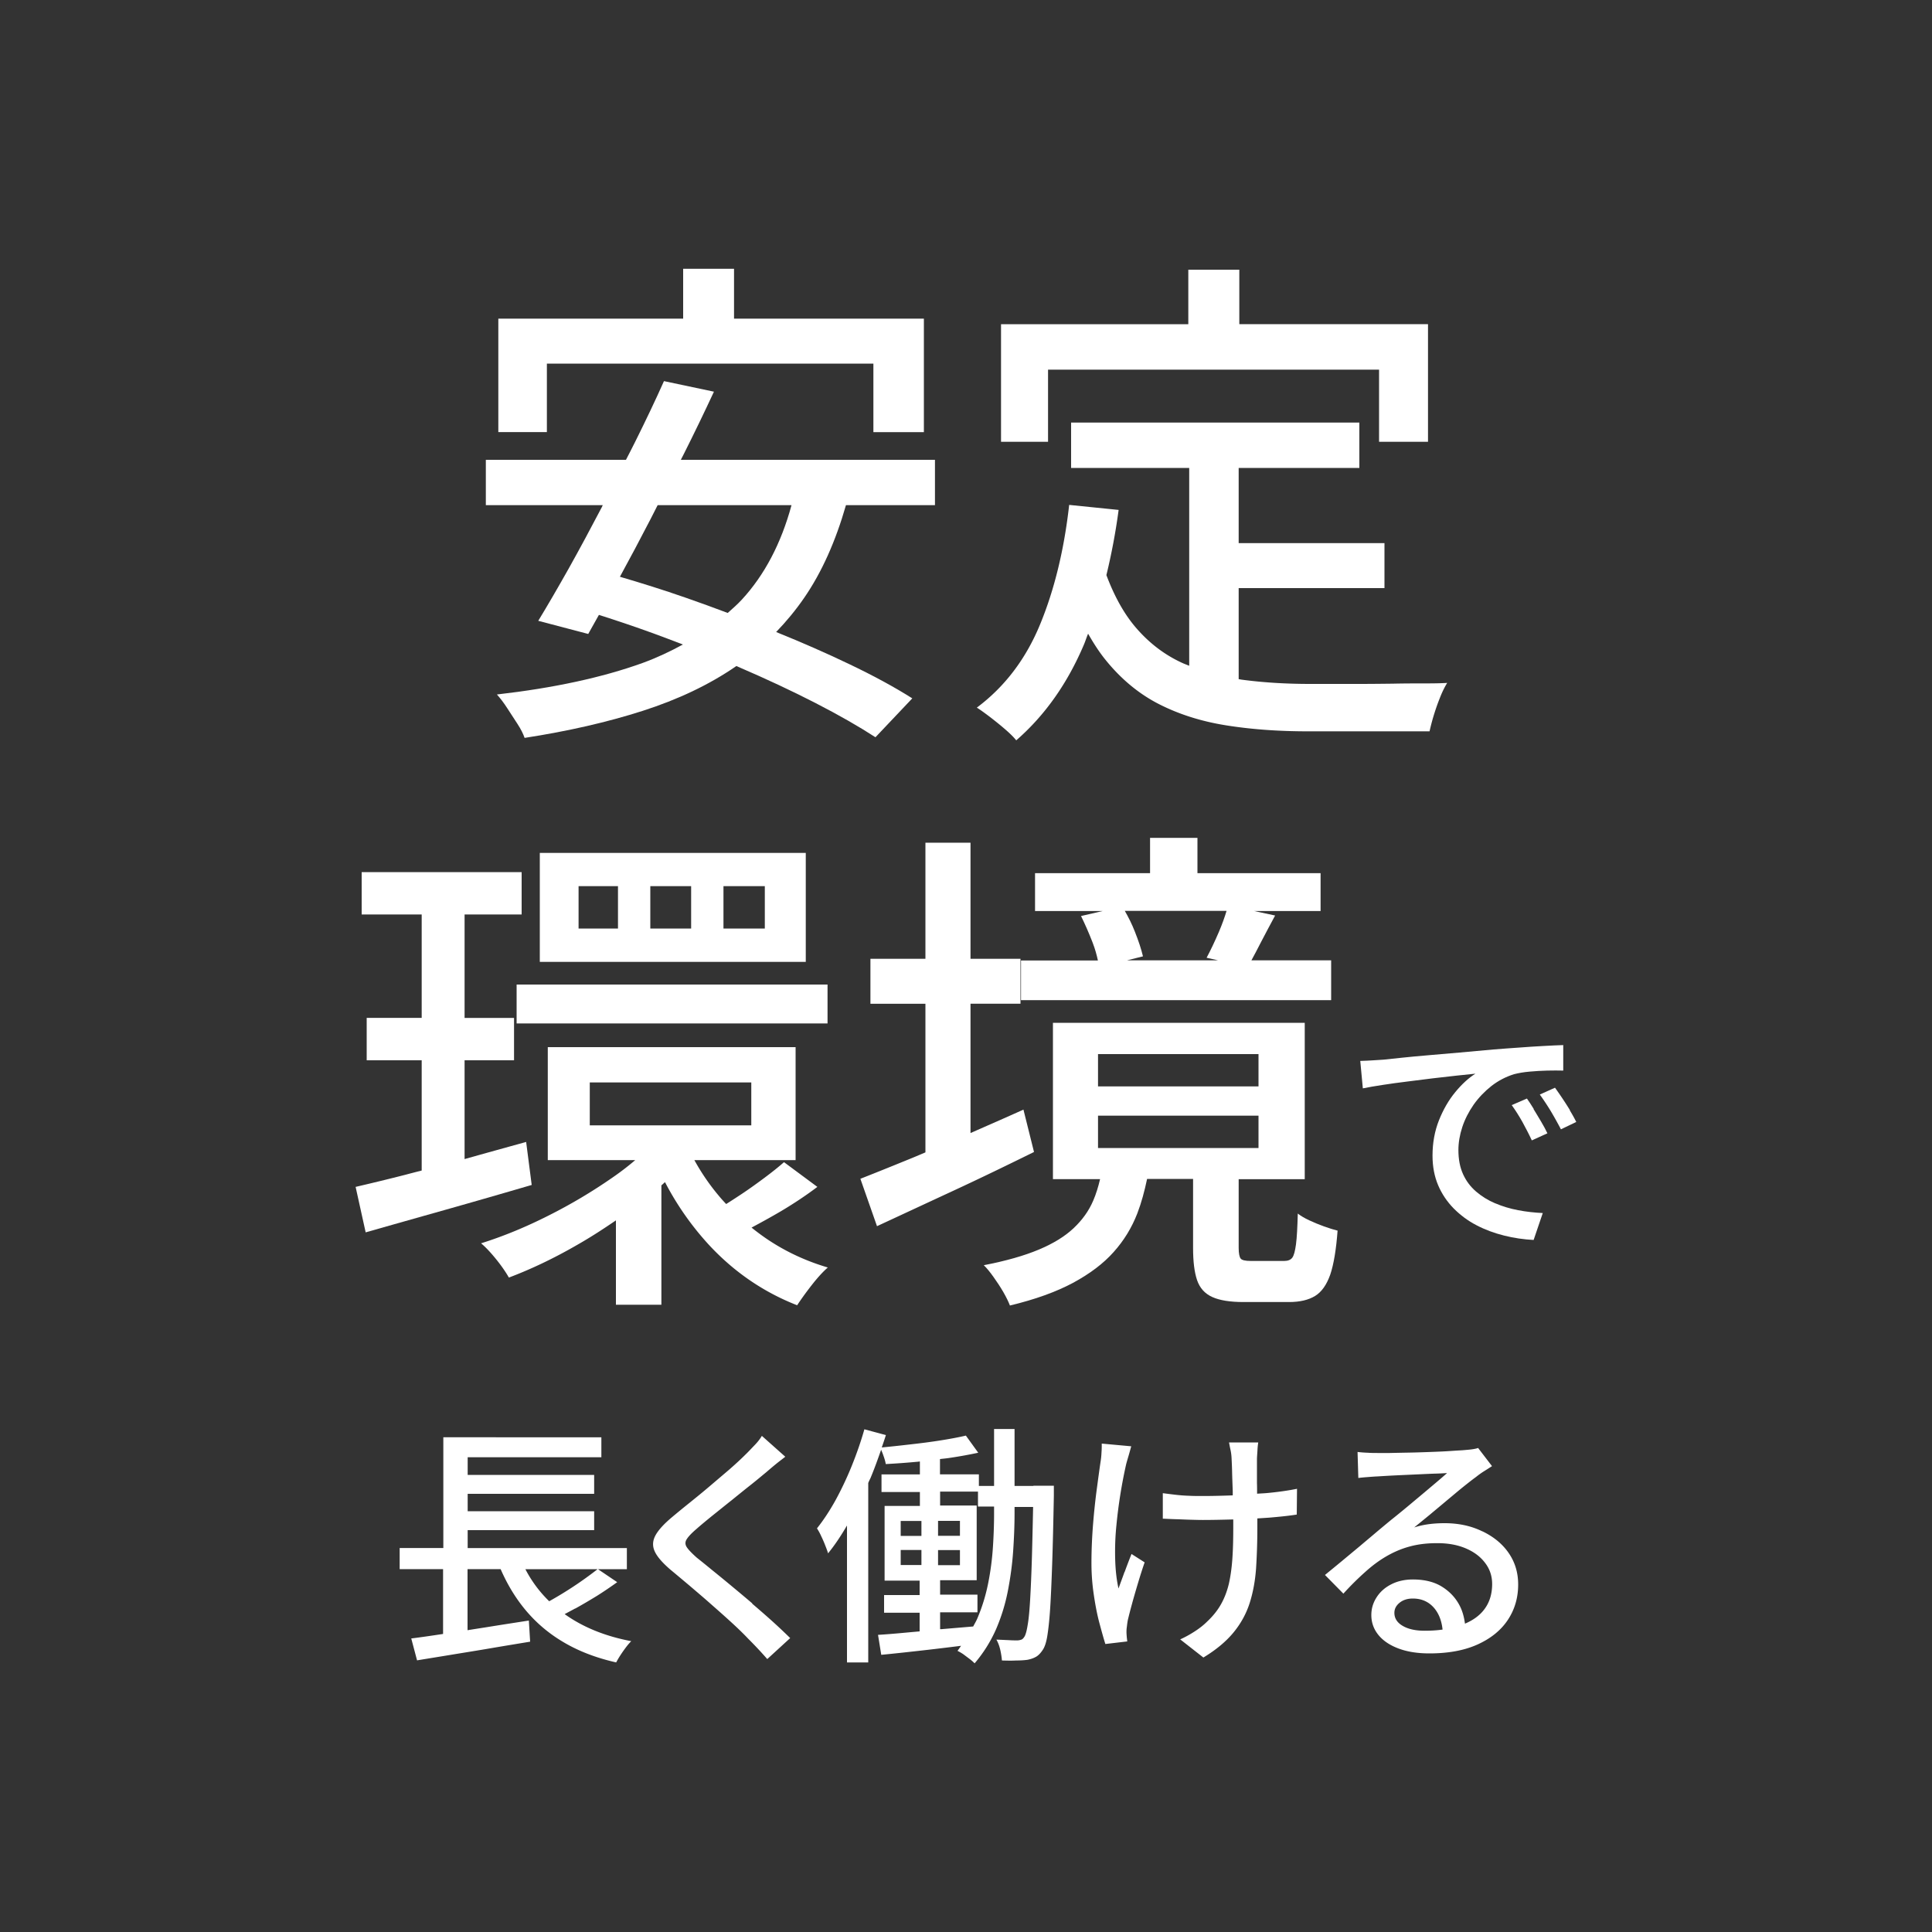 <svg xmlns="http://www.w3.org/2000/svg" id="a" data-name="" viewBox="0 0 150 150"><rect x="0" y="0" width="150" height="150" fill="#333333" stroke="none"/><defs><style>.c{fill:#fff}</style></defs><path d="M46.75 39.33c-.88 1.68-1.74 3.28-2.59 4.8-.85 1.51-1.64 2.87-2.37 4.07l3.88 1.02c.26-.47.54-.96.83-1.48 1.38.44 2.78.91 4.24 1.44.77.28 1.52.57 2.28.86-.97.53-2 1.02-3.12 1.43-3.16 1.14-6.94 1.95-11.32 2.45.26.29.53.64.8 1.06.27.42.54.83.8 1.23s.44.76.55 1.08c3.37-.52 6.43-1.22 9.17-2.1 2.74-.88 5.15-2.02 7.23-3.45.01 0 .02-.02.04-.03.05.02.11.04.16.07 2.16.93 4.15 1.86 5.98 2.8 1.83.94 3.38 1.83 4.66 2.66l2.86-3.02c-1.36-.86-2.99-1.75-4.9-2.66-1.77-.85-3.67-1.68-5.67-2.49.79-.82 1.52-1.7 2.18-2.66 1.37-1.99 2.44-4.4 3.24-7.19h6.91V35.7H52.86c.07-.14.15-.29.22-.43.84-1.67 1.62-3.29 2.35-4.86l-3.88-.82c-.65 1.46-1.4 3.03-2.23 4.7-.23.47-.48.94-.72 1.41H37.72v3.52h9.08s-.03.07-.05.1Zm14.7-.1c-.81 2.98-2.1 5.42-3.85 7.32-.34.37-.72.7-1.1 1.04-1.08-.41-2.16-.8-3.25-1.18-1.78-.62-3.48-1.15-5.12-1.63.77-1.41 1.56-2.89 2.37-4.46.19-.37.37-.73.56-1.1h10.38Z" class="c"/><path d="M42.46 28.23h25.35v5.32h3.92v-8.81H56.99v-3.87h-3.95v3.87H38.69v8.81h3.77v-5.32zM81.37 28.7h25.7v5.6h3.8v-9.13H96.22v-4.23h-3.96v4.23H77.72v9.13h3.65v-5.6z" class="c"/><path d="M78.06 56.64c.38.33.66.61.84.84 2.22-1.93 3.97-4.41 5.25-7.42.12-.28.21-.58.33-.86.4.7.82 1.36 1.28 1.94 1.2 1.51 2.59 2.68 4.15 3.49 1.57.81 3.32 1.37 5.25 1.68 1.93.31 4.05.47 6.35.47h9.48a17.083 17.083 0 0 1 .82-2.64c.18-.46.37-.83.55-1.12-.44.03-1.04.04-1.78.04s-1.55 0-2.43.02c-.88.01-1.74.02-2.59.02h-3.86c-1.88 0-3.64-.11-5.29-.33-.08-.01-.16-.03-.24-.04v-7.07h11.32v-3.49H96.17v-5.84h9.37v-3.52H83.16v3.52h9.17v15.36l-.45-.18c-1.37-.61-2.58-1.51-3.62-2.7-.95-1.08-1.73-2.48-2.36-4.16.39-1.6.71-3.27.95-5.06l-3.84-.39c-.39 3.47-1.14 6.56-2.25 9.26s-2.75 4.86-4.92 6.48c.29.18.63.43 1.04.74.4.31.8.63 1.18.96ZM41.28 91.99l-.43-3.33c-1.59.44-3.18.88-4.78 1.33v-7.67h3.84v-3.29h-3.84V71h4.43v-3.29H28.08V71h4.66v8.03h-4.27v3.29h4.27v8.56c-.43.11-.86.22-1.27.33-1.45.37-2.74.68-3.86.94l.78 3.53c1.83-.52 3.88-1.1 6.15-1.74 2.27-.64 4.52-1.29 6.74-1.94ZM41.91 66.22v8.46h20.65v-8.46H41.91Zm6.07 5.87h-3.06V68.8h3.06v3.29Zm5.68 0h-3.17V68.8h3.17v3.29Zm5.72 0h-3.21V68.8h3.21v3.29Z" class="c"/><path d="M40.11 76.44h24.14v3.02H40.11zM64.28 98.41c-1.7-.5-3.27-1.23-4.7-2.19-.43-.29-.83-.59-1.23-.91.71-.38 1.48-.8 2.33-1.3.99-.59 1.92-1.21 2.78-1.86l-2.59-1.92c-.42.37-.92.77-1.51 1.21-.59.44-1.2.88-1.82 1.29-.41.27-.79.52-1.16.75-.2-.21-.4-.43-.58-.65-.74-.88-1.36-1.8-1.89-2.76h7.86V81.3H42.53v8.77h6.79c-.54.46-1.12.91-1.76 1.35a40.619 40.619 0 0 1-4.98 2.96c-1.76.89-3.51 1.61-5.23 2.15.37.31.76.73 1.18 1.25.42.52.74.99.98 1.41 1.72-.65 3.49-1.49 5.29-2.53 1.04-.59 2.04-1.24 3.02-1.91v6.55h3.53v-9.27c.1-.08.19-.17.28-.25.92 1.77 2.06 3.4 3.42 4.88 1.95 2.1 4.23 3.66 6.84 4.68.29-.44.66-.96 1.12-1.55.46-.59.88-1.05 1.27-1.39ZM45.79 84.04h12.54v3.33H45.79v-3.33ZM71.85 65.43v9.01h-4.27v3.49h4.27v11.54c-.47.2-.94.4-1.39.58-1.37.56-2.59 1.05-3.66 1.47l1.29 3.68c1.75-.81 3.7-1.72 5.86-2.72 2.16-1 4.26-2.02 6.33-3.04l-.82-3.29c-1.35.61-2.73 1.21-4.11 1.82V77.93h3.88v-3.49h-3.88v-9.01h-3.49Z" class="c"/><path d="M103.86 95.55c-.31-.08-.67-.19-1.06-.33s-.77-.3-1.14-.47c-.37-.17-.67-.35-.9-.53-.03 1.07-.07 1.87-.14 2.39s-.16.87-.29 1.04c-.13.17-.34.25-.63.25h-2.59c-.42 0-.68-.06-.78-.18-.1-.12-.16-.4-.16-.84v-5.33h5.13V79.41H81.75v12.14h3.66c-.14.59-.31 1.15-.53 1.66-.34.8-.85 1.51-1.53 2.15-.68.64-1.58 1.19-2.7 1.66s-2.55.88-4.27 1.21c.24.23.49.54.76.92s.53.77.76 1.17c.23.4.4.75.51 1.04 1.96-.47 3.59-1.06 4.9-1.76 1.31-.71 2.36-1.5 3.15-2.39.8-.89 1.41-1.89 1.84-3 .32-.83.56-1.73.76-2.68h3.57v5.37c0 1.04.1 1.87.31 2.49.21.61.6 1.05 1.18 1.31.57.26 1.38.39 2.43.39h3.53c.84 0 1.51-.16 2.02-.47.51-.31.9-.87 1.18-1.66.27-.8.46-1.94.57-3.43ZM85.25 81.84h12.46v2.51H85.25v-2.51Zm0 4.78h12.46v2.51H85.25v-2.51ZM79.25 77.65h24.1v-3.09h-6.19c.22-.4.45-.84.7-1.33.37-.7.74-1.42 1.14-2.15l-1.64-.35h5.17v-2.94h-9.56v-2.74h-3.68v2.74h-8.93v2.94h5.26l-1.69.39c.31.63.61 1.31.9 2.06.2.52.32.97.41 1.39h-5.97v3.09Zm8.86-5.32c-.23-.59-.5-1.12-.78-1.61h7.9c-.15.5-.34 1.03-.59 1.62-.33.77-.65 1.44-.96 2.02l.89.2H87.5l1.24-.31c-.13-.55-.34-1.19-.63-1.92ZM119.08 86.1c-.2-.32-.37-.59-.53-.81l-1.18.51c.3.42.58.86.83 1.31.25.46.5.93.73 1.43l1.21-.55c-.13-.27-.29-.58-.49-.91s-.39-.66-.59-.98Z" class="c"/><path d="M116.09 93.43c-.56-.24-1.06-.55-1.49-.92s-.77-.82-1.01-1.35c-.24-.53-.36-1.15-.36-1.87 0-.57.1-1.17.3-1.78s.5-1.19.88-1.74c.39-.55.85-1.03 1.38-1.45.54-.42 1.12-.72 1.76-.92.35-.09.75-.16 1.21-.2.45-.04.91-.07 1.37-.08.46-.01.88-.01 1.24 0v-1.98c-.44.01-.95.04-1.53.07-.58.03-1.19.07-1.85.12s-1.34.09-2.03.15c-.9.08-1.78.16-2.65.24-.86.08-1.67.15-2.43.21s-1.43.13-2.03.19-1.07.11-1.42.15c-.2.01-.45.03-.77.05-.32.02-.67.04-1.05.05l.2 2.13c.44-.09.96-.18 1.56-.27.59-.09 1.22-.18 1.89-.26s1.33-.17 1.99-.25c.66-.08 1.28-.15 1.85-.21.57-.06 1.06-.11 1.45-.15-.54.34-1.06.82-1.57 1.44s-.93 1.35-1.26 2.18c-.33.83-.5 1.75-.5 2.74 0 .86.15 1.63.44 2.31s.7 1.28 1.21 1.8c.52.52 1.11.96 1.77 1.3.67.35 1.38.61 2.14.8s1.52.3 2.29.34l.71-2.09c-.64-.03-1.28-.1-1.91-.22-.63-.12-1.23-.3-1.79-.54Z" class="c"/><path d="M121.89 86.19a29.544 29.544 0 0 0-1.16-1.74l-1.18.53c.31.43.6.87.86 1.3.26.44.52.9.78 1.4l1.19-.57c-.14-.29-.31-.59-.51-.92ZM44.66 124.89c.56-.31 1.12-.64 1.69-.99.56-.35 1.08-.71 1.57-1.06l-1.51-1.02a29.114 29.114 0 0 1-3.77 2.5 9.61 9.61 0 0 1-1.85-2.49h7.88v-1.64H36.31v-1.39h9.82v-1.47h-9.82v-1.35h9.82v-1.47h-9.82v-1.37h10.38v-1.55H34.42v8.6h-3.39v1.64h3.37v5.03c-.92.14-1.75.26-2.47.35l.45 1.7c.78-.13 1.66-.27 2.63-.43.97-.16 1.98-.32 3.03-.5 1.05-.18 2.09-.35 3.12-.52l-.1-1.64c-1.1.17-2.2.34-3.31.52-.5.08-.98.15-1.45.23v-4.74h2.57c.48 1.1 1.06 2.08 1.75 2.95.84 1.06 1.86 1.96 3.05 2.67 1.19.72 2.58 1.26 4.17 1.62.09-.17.2-.36.33-.56.13-.2.27-.4.42-.6.15-.2.29-.36.42-.49-2.06-.39-3.77-1.1-5.17-2.1.26-.14.53-.28.82-.44ZM58.41 124.49c-.55-.47-1.09-.92-1.62-1.36-.53-.44-1.03-.85-1.49-1.22-.46-.38-.87-.71-1.21-.98-.38-.34-.64-.61-.77-.81s-.14-.41 0-.62c.13-.21.38-.47.74-.78.34-.3.75-.64 1.23-1.03.48-.38.98-.79 1.5-1.2.52-.42 1.01-.82 1.48-1.19s.87-.71 1.2-.98c.2-.17.43-.37.71-.6s.55-.43.79-.62l-1.82-1.62c-.12.21-.3.45-.55.71s-.49.52-.73.75c-.33.33-.73.7-1.22 1.13-.49.42-1.01.86-1.55 1.32-.54.46-1.07.89-1.58 1.3-.51.41-.95.77-1.33 1.09-.61.51-1.04.97-1.28 1.39-.24.42-.27.84-.09 1.25.18.42.59.89 1.21 1.43.46.38.97.81 1.53 1.28.56.48 1.13.96 1.69 1.46.57.5 1.1.97 1.6 1.43.5.46.91.86 1.23 1.2.52.52 1.02 1.05 1.49 1.59l1.78-1.63c-.41-.4-.86-.83-1.37-1.29s-1.04-.92-1.59-1.39ZM80.24 115.37h-1.47v-4.42h-1.59v4.42H76v-.9h-3.02v-1.19c.25-.03.51-.05.75-.09.82-.12 1.56-.26 2.22-.4l-.96-1.33c-.55.13-1.2.25-1.95.37s-1.53.22-2.34.31c-.77.09-1.51.17-2.24.24.11-.32.22-.64.32-.96l-1.67-.45c-.27.95-.6 1.9-.98 2.84s-.8 1.82-1.25 2.65c-.46.83-.94 1.56-1.45 2.2.1.16.22.36.33.61.12.25.23.5.32.74.1.25.17.44.21.59.52-.63 1-1.36 1.47-2.16v10.63h1.65v-13.93c.05-.13.11-.25.17-.37.31-.74.57-1.47.83-2.21.06.14.12.28.18.46.09.25.15.46.18.65.78-.04 1.6-.1 2.46-.18.06 0 .12-.02.19-.02v1h-2.98v1.37h2.98v1.08h-2.74v5.8h2.72v1.12h-2.76v1.37h2.76v1.45c-.34.03-.68.06-1 .09-.84.08-1.58.14-2.23.18l.25 1.55c1.04-.1 2.22-.23 3.54-.38.88-.1 1.77-.21 2.66-.32-.1.13-.18.27-.28.39.14.07.3.16.46.27l.48.36c.16.12.29.24.39.34.69-.81 1.24-1.69 1.66-2.64.41-.95.72-1.95.92-2.98s.34-2.06.41-3.08c.07-1.03.11-2.01.11-2.95V117h1.44c-.03 1.47-.06 2.75-.09 3.83-.04 1.38-.09 2.5-.14 3.36-.05.86-.11 1.51-.19 1.96-.07.44-.15.74-.24.9-.08.13-.16.22-.25.25s-.2.06-.33.06c-.16 0-.38 0-.66-.02-.28-.01-.6-.03-.95-.04.13.22.23.49.3.79.07.31.11.58.13.83.38.01.74.02 1.09 0 .35 0 .64-.02.87-.05.27-.05.5-.13.69-.24.18-.1.36-.29.53-.55.14-.21.26-.56.34-1.05s.16-1.19.22-2.09c.06-.91.11-2.08.16-3.51.05-1.43.09-3.19.13-5.28v-.8h-1.59Zm-7.41 6.15v-1.17h1.7v1.17h-1.7Zm0-2.28v-1.16h1.7v1.16h-1.7Zm-2.9-1.15h1.61v1.16h-1.61v-1.16Zm0 2.25h1.61v1.17h-1.61v-1.17Zm7.25-2.86c0 .83-.03 1.72-.09 2.64s-.18 1.86-.37 2.81-.47 1.86-.85 2.75c-.09.21-.21.4-.31.6l-2.49.21h-.08v-1.31h2.9v-1.37h-2.9v-1.12h2.84v-5.8h-2.84v-1.08h2.94v1.16h1.25v.49ZM87.31 122.04c-.18.5-.34.93-.47 1.29-.16-.72-.24-1.5-.26-2.35-.02-.85.01-1.71.1-2.58a38.547 38.547 0 0 1 .75-4.7c.05-.2.12-.43.2-.7.08-.27.14-.51.2-.71l-2.29-.21c0 .21 0 .44-.02.7-.01.26-.04.52-.08.76-.08.54-.17 1.21-.28 2.03-.11.82-.21 1.72-.29 2.71s-.13 2.02-.13 3.09c0 .81.06 1.62.18 2.43s.26 1.55.44 2.22c.18.67.33 1.21.46 1.62l1.7-.2c-.01-.12-.03-.24-.04-.37-.01-.13-.02-.25-.02-.35s0-.24.03-.42c.02-.18.04-.34.07-.5.08-.34.19-.77.33-1.28.14-.52.3-1.06.47-1.63.17-.57.34-1.1.51-1.59l-1.02-.65c-.17.43-.35.89-.53 1.39ZM97.6 115.97c0-.27 0-.55-.01-.82v-1.92c.01-.22.03-.44.04-.65.01-.21.03-.4.06-.59h-2.27c.03.14.06.33.11.55.05.22.08.45.09.69.01.23.03.58.04 1.04.01.46.03.96.05 1.5v.33c-.81.03-1.59.05-2.35.05-.35 0-.71 0-1.07-.02-.36-.01-.71-.04-1.05-.08-.34-.04-.66-.08-.96-.12v1.98c.3.01.63.03 1 .04.37.01.73.03 1.11.04.37.01.7.02.99.02.78 0 1.57-.02 2.37-.04v.65c0 .89-.02 1.69-.07 2.4s-.14 1.36-.27 1.94c-.14.58-.34 1.11-.61 1.59-.27.48-.63.93-1.09 1.36-.26.26-.59.52-.98.77s-.76.45-1.1.6l1.8 1.41c1.01-.61 1.79-1.27 2.36-1.97.57-.7.98-1.46 1.24-2.28.26-.82.42-1.71.49-2.66.06-.95.1-2 .1-3.13v-.76l.92-.06c.81-.07 1.52-.14 2.14-.24l.02-2c-.65.13-1.39.24-2.22.32-.28.03-.58.04-.87.06ZM115.08 118.89c-.86-.42-1.83-.63-2.92-.63-.39 0-.78.02-1.18.07-.39.05-.78.13-1.18.26.35-.29.75-.61 1.2-.98.44-.37.89-.74 1.35-1.13.46-.38.88-.74 1.28-1.06.4-.32.72-.57.97-.75.21-.17.42-.32.63-.45.21-.13.41-.26.61-.39l-1.08-1.41c-.1.04-.25.07-.44.1s-.46.05-.81.08c-.21.01-.53.03-.97.06-.44.03-.93.05-1.48.07-.55.02-1.1.04-1.66.05-.56.01-1.05.02-1.49.03h-.95c-.23 0-.49 0-.77-.02a9.1 9.1 0 0 1-.79-.06l.06 2.02c.22-.03.46-.05.72-.07s.5-.04.73-.05c.2-.01.48-.03.84-.05s.77-.04 1.21-.06l1.32-.06c.44-.02.84-.04 1.21-.05s.65-.03.86-.04c-.25.22-.56.49-.94.81-.38.32-.78.66-1.2 1.01-.42.35-.82.69-1.21 1.01-.39.32-.72.59-1 .81-.29.24-.64.53-1.07.89-.42.36-.88.74-1.35 1.14l-1.42 1.18c-.47.39-.9.74-1.29 1.06l1.43 1.45c.57-.63 1.13-1.18 1.68-1.67.54-.49 1.09-.9 1.66-1.23s1.17-.59 1.81-.76c.65-.18 1.36-.26 2.15-.26.82 0 1.55.13 2.19.4.64.27 1.14.64 1.51 1.13.37.48.55 1.03.55 1.64 0 .77-.2 1.43-.61 1.97-.35.47-.86.84-1.5 1.11-.07-.52-.2-1.02-.45-1.47-.32-.59-.78-1.06-1.37-1.42-.59-.36-1.34-.54-2.22-.54-.64 0-1.21.13-1.69.38-.49.25-.87.59-1.14 1.02-.27.42-.4.88-.4 1.36 0 .59.19 1.11.56 1.56.37.45.9.8 1.58 1.05s1.47.37 2.37.37c1.46 0 2.71-.23 3.73-.69 1.02-.46 1.81-1.09 2.35-1.9s.81-1.73.81-2.76c0-.93-.25-1.74-.74-2.45s-1.18-1.27-2.04-1.68Zm-4.47 7.72c-.69 0-1.26-.12-1.69-.37-.44-.25-.66-.59-.66-1.02 0-.3.13-.56.4-.78.27-.22.61-.33 1.03-.33.69 0 1.24.25 1.66.74.37.44.58 1 .65 1.67-.43.06-.89.09-1.38.09Z" class="c"/></svg>
